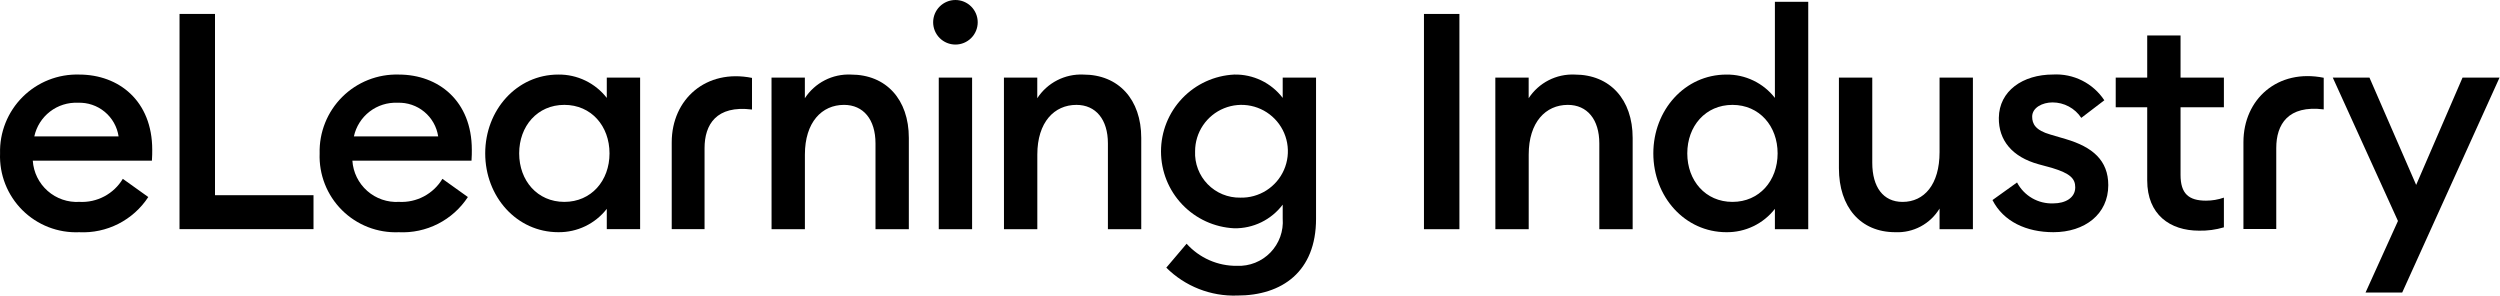 <?xml version="1.0" encoding="UTF-8"?> <svg xmlns="http://www.w3.org/2000/svg" width="3628" height="429" viewBox="0 0 3628 429" fill="none"> <path d="M114.881 108.206C172.525 108.206 220.923 146.477 220.923 217.298C220.923 222.122 220.921 226.103 220.464 233.145H47.574C48.666 250.048 56.41 265.828 69.108 277.039C81.807 288.251 98.43 293.98 115.341 292.971C127.873 293.628 140.347 290.862 151.427 284.969C162.508 279.077 171.777 270.281 178.238 259.523L215.198 285.93C204.39 302.454 189.446 315.86 171.85 324.819C154.253 333.777 134.616 337.974 114.894 336.994C99.685 337.624 84.509 335.102 70.322 329.582C56.136 324.063 43.245 315.67 32.46 304.927C21.676 294.184 13.234 281.325 7.661 267.161C2.088 252.996 -0.495 237.83 0.078 222.62C-0.32 207.454 2.382 192.368 8.015 178.282C13.649 164.196 22.095 151.406 32.841 140.696C43.587 129.987 56.407 121.581 70.513 115.995C84.619 110.408 99.716 107.758 114.881 108.206ZM49.792 197.934H172.096C170.002 183.969 162.832 171.266 151.956 162.258C141.079 153.25 127.261 148.569 113.149 149.112C98.524 148.463 84.142 153.008 72.547 161.943C60.952 170.878 52.89 183.628 49.792 197.934Z" fill="black"></path> <path d="M260.543 20.239H312.006V283.296H454.965V332.562H260.504L260.543 20.239Z" fill="black"></path> <path d="M578.676 108.206C636.32 108.206 684.705 146.478 684.705 217.298C684.705 222.123 684.703 226.103 684.259 233.145H511.369C512.458 250.047 520.197 265.828 532.893 277.04C545.59 288.251 562.21 293.98 579.119 292.972C591.654 293.628 604.133 290.862 615.216 284.97C626.298 279.077 635.568 270.281 642.033 259.523L678.98 285.931C668.172 302.455 653.224 315.86 635.628 324.819C618.032 333.778 598.398 337.975 578.676 336.994C563.466 337.626 548.289 335.105 534.101 329.586C519.913 324.068 507.024 315.674 496.239 304.93C485.454 294.187 477.009 281.33 471.436 267.164C465.864 252.999 463.285 237.831 463.86 222.62C463.462 207.453 466.163 192.366 471.797 178.279C477.432 164.192 485.882 151.403 496.629 140.693C507.377 129.983 520.197 121.577 534.304 115.992C548.412 110.406 563.509 107.757 578.676 108.206ZM513.574 197.935H635.878C633.781 183.968 626.606 171.266 615.728 162.259C604.849 153.251 591.031 148.569 576.917 149.112C562.297 148.47 547.918 153.019 536.329 161.953C524.739 170.888 516.671 183.633 513.574 197.935Z" fill="black"></path> <path d="M810.18 108.206C823.732 108.032 837.139 111 849.351 116.878C861.563 122.756 872.248 131.384 880.565 142.085V112.6H928.946V332.549H880.565V303.077C872.245 313.775 861.562 322.4 849.351 328.277C837.139 334.155 823.731 337.126 810.18 336.955C749.902 336.955 704.141 285.473 704.141 222.581C704.141 159.689 749.888 108.206 810.18 108.206ZM818.983 152.19C779.833 152.19 753.424 182.991 753.424 222.581C753.424 262.171 779.833 292.972 818.983 292.972C858.133 292.972 884.529 262.171 884.529 222.581C884.529 182.991 858.12 152.19 818.983 152.19Z" fill="black"></path> <path d="M1119.63 112.616H1168.01V142.527C1175.2 131.48 1185.16 122.505 1196.89 116.487C1208.61 110.469 1221.71 107.619 1234.88 108.219C1285.95 108.219 1318.9 144.288 1318.9 200.166V332.575H1270.52V208.082C1270.52 173.33 1252.91 152.202 1224.83 152.202C1192.7 152.202 1168.07 177.267 1168.07 224.355V332.575H1119.69L1119.63 112.616Z" fill="black"></path> <path d="M1386.52 64.666C1382.27 64.666 1378.07 63.83 1374.15 62.205C1370.22 60.58 1366.66 58.2 1363.65 55.197C1360.65 52.195 1358.27 48.628 1356.64 44.705C1355.02 40.782 1354.18 36.579 1354.18 32.333C1354.18 28.087 1355.02 23.884 1356.64 19.961C1358.27 16.038 1360.65 12.474 1363.65 9.472C1366.66 6.469 1370.22 4.086 1374.15 2.461C1378.07 0.836 1382.27 -2.02465e-06 1386.52 0C1395.1 4.08898e-06 1403.32 3.408 1409.38 9.472C1415.45 15.536 1418.86 23.758 1418.86 32.333C1418.86 40.908 1415.45 49.134 1409.38 55.197C1403.32 61.261 1395.1 64.666 1386.52 64.666ZM1362.33 112.629H1410.71V332.575H1362.33V112.629Z" fill="black"></path> <path d="M1456.91 112.615H1505.29V142.527C1512.48 131.481 1522.43 122.507 1534.16 116.49C1545.89 110.472 1558.98 107.62 1572.15 108.219C1623.22 108.219 1656.18 144.288 1656.18 200.165V332.574H1607.8V208.082C1607.8 173.33 1590.2 152.202 1562.1 152.202C1529.98 152.202 1505.36 177.267 1505.36 224.355V332.574H1456.97L1456.91 112.615Z" fill="black"></path> <path d="M1795.47 428.901C1776.45 429.551 1757.51 426.293 1739.81 419.331C1722.1 412.369 1706.01 401.851 1692.53 388.425L1722 353.687C1731.2 363.919 1742.47 372.074 1755.06 377.608C1767.65 383.142 1781.28 385.926 1795.04 385.777C1804.05 386.168 1813.05 384.642 1821.43 381.302C1829.81 377.963 1837.39 372.886 1843.67 366.404C1849.94 359.921 1854.77 352.183 1857.84 343.697C1860.91 335.211 1862.14 326.171 1861.46 317.174V296.977C1853.26 307.838 1842.6 316.606 1830.37 322.568C1818.14 328.53 1804.67 331.518 1791.06 331.286C1762.42 329.879 1735.42 317.515 1715.65 296.751C1695.88 275.988 1684.85 248.415 1684.85 219.746C1684.85 191.076 1695.88 163.504 1715.65 142.74C1735.42 121.977 1762.42 109.612 1791.06 108.206C1804.64 107.896 1818.09 110.805 1830.33 116.694C1842.56 122.582 1853.23 131.282 1861.46 142.084V112.599H1909.84V317.591C1909.85 394.15 1860.58 428.901 1795.47 428.901ZM1799.86 286.817C1813.25 287.172 1826.44 283.526 1837.75 276.347C1849.05 269.168 1857.96 258.782 1863.33 246.514C1868.7 234.247 1870.29 220.658 1867.9 207.482C1865.51 194.306 1859.24 182.142 1849.89 172.547C1840.55 162.952 1828.56 156.361 1815.45 153.617C1802.34 150.872 1788.71 152.099 1776.3 157.14C1763.89 162.181 1753.27 170.808 1745.79 181.917C1738.31 193.026 1734.32 206.111 1734.32 219.503C1733.93 228.295 1735.35 237.074 1738.49 245.297C1741.62 253.52 1746.41 261.016 1752.55 267.322C1758.69 273.627 1766.05 278.608 1774.19 281.961C1782.33 285.314 1791.06 286.966 1799.86 286.817Z" fill="black"></path> <path d="M2066.45 20.239H2117.9V332.614H2066.45V20.239Z" fill="black"></path> <path d="M2170.02 112.614H2218.4V142.526C2225.6 131.482 2235.56 122.51 2247.29 116.492C2259.02 110.475 2272.11 107.622 2285.28 108.218C2336.35 108.218 2369.31 144.287 2369.31 200.164V332.574H2320.93V208.081C2320.93 173.329 2303.32 152.201 2275.23 152.201C2243.11 152.201 2218.46 177.266 2218.46 224.354V332.574H2170.08L2170.02 112.614Z" fill="black"></path> <path d="M2505.33 108.22C2518.89 108.047 2532.3 111.017 2544.51 116.895C2556.73 122.773 2567.41 131.398 2575.73 142.099V2.648H2624.12V332.576H2575.73V303.091C2567.41 313.789 2556.72 322.414 2544.51 328.291C2532.3 334.169 2518.89 337.139 2505.33 336.969C2445.07 336.969 2399.31 285.487 2399.31 222.595C2399.31 159.703 2445.07 108.22 2505.33 108.22ZM2514.14 152.204C2474.97 152.204 2448.59 183.005 2448.59 222.595C2448.59 262.184 2474.97 292.986 2514.14 292.986C2553.3 292.986 2579.68 262.184 2579.68 222.595C2579.68 183.005 2553.29 152.204 2514.14 152.204Z" fill="black"></path> <path d="M2668.65 112.616H2717.04V236.249C2717.04 271.445 2732.87 292.998 2761.03 292.998C2792.26 292.998 2814.69 267.924 2814.69 220.849V112.629H2863.08V332.576H2814.69V302.647C2808.07 313.615 2798.6 322.592 2787.3 328.632C2776 334.672 2763.28 337.553 2750.48 336.969C2699.88 336.969 2668.64 300.457 2668.64 244.15L2668.65 112.616Z" fill="black"></path> <path d="M2979.92 336.956C2940.77 336.956 2907.35 321.57 2891.49 290.325L2927.13 264.794C2932.14 274.345 2939.76 282.272 2949.11 287.648C2958.46 293.024 2969.15 295.628 2979.92 295.151C2997.07 295.151 3011.59 287.235 3011.59 271.834C3011.59 259.095 3004.11 251.595 2977.71 243.612L2958.34 238.346C2920.07 227.784 2900.28 203.594 2900.71 171.033C2901.15 131.887 2935.46 108.142 2979.45 108.142C2994.03 107.34 3008.56 110.369 3021.61 116.928C3034.65 123.487 3045.75 133.347 3053.8 145.527L3020.36 171.059C3015.8 164.151 3009.59 158.484 3002.29 154.569C2995 150.655 2986.85 148.614 2978.57 148.631C2964.05 148.631 2949.09 156.117 2949.09 169.314C2949.09 179.863 2953.94 189.108 2975.5 195.249L2997.93 201.86C3036.64 213.309 3059.53 232.648 3059.53 268.731C3059.55 311.008 3025.23 336.956 2979.92 336.956Z" fill="black"></path> <path d="M3191.29 334.751C3149.06 334.751 3116.03 311.451 3116.03 261.742V155.711H3070.33V112.613H3116.03V51.468H3164.41V112.613H3227.32V155.711H3164.41V253.812C3164.41 281.079 3176.29 291.185 3201.37 291.185C3210.21 291.2 3218.98 289.72 3227.32 286.805V329.899C3215.64 333.379 3203.48 335.017 3191.29 334.751Z" fill="black"></path> <path d="M3432.89 424.495L3479.92 320.682L3385.33 112.629H3438.57L3506.33 268.352L3573.64 112.629H3627.32L3486.09 424.508L3432.89 424.495Z" fill="black"></path> <path d="M1022.45 214.988C1022.45 180.827 1039.45 152.459 1091.31 158.963V113.058C1024.81 99.619 974.805 143.791 974.805 206.575V332.561H1022.45V214.988Z" fill="black"></path> <path d="M3303.31 214.786C3303.31 180.626 3320.3 152.272 3372.18 158.749V112.856C3305.66 99.418 3255.67 143.59 3255.67 206.361V332.347H3303.31V214.786Z" fill="black"></path> </svg> 
